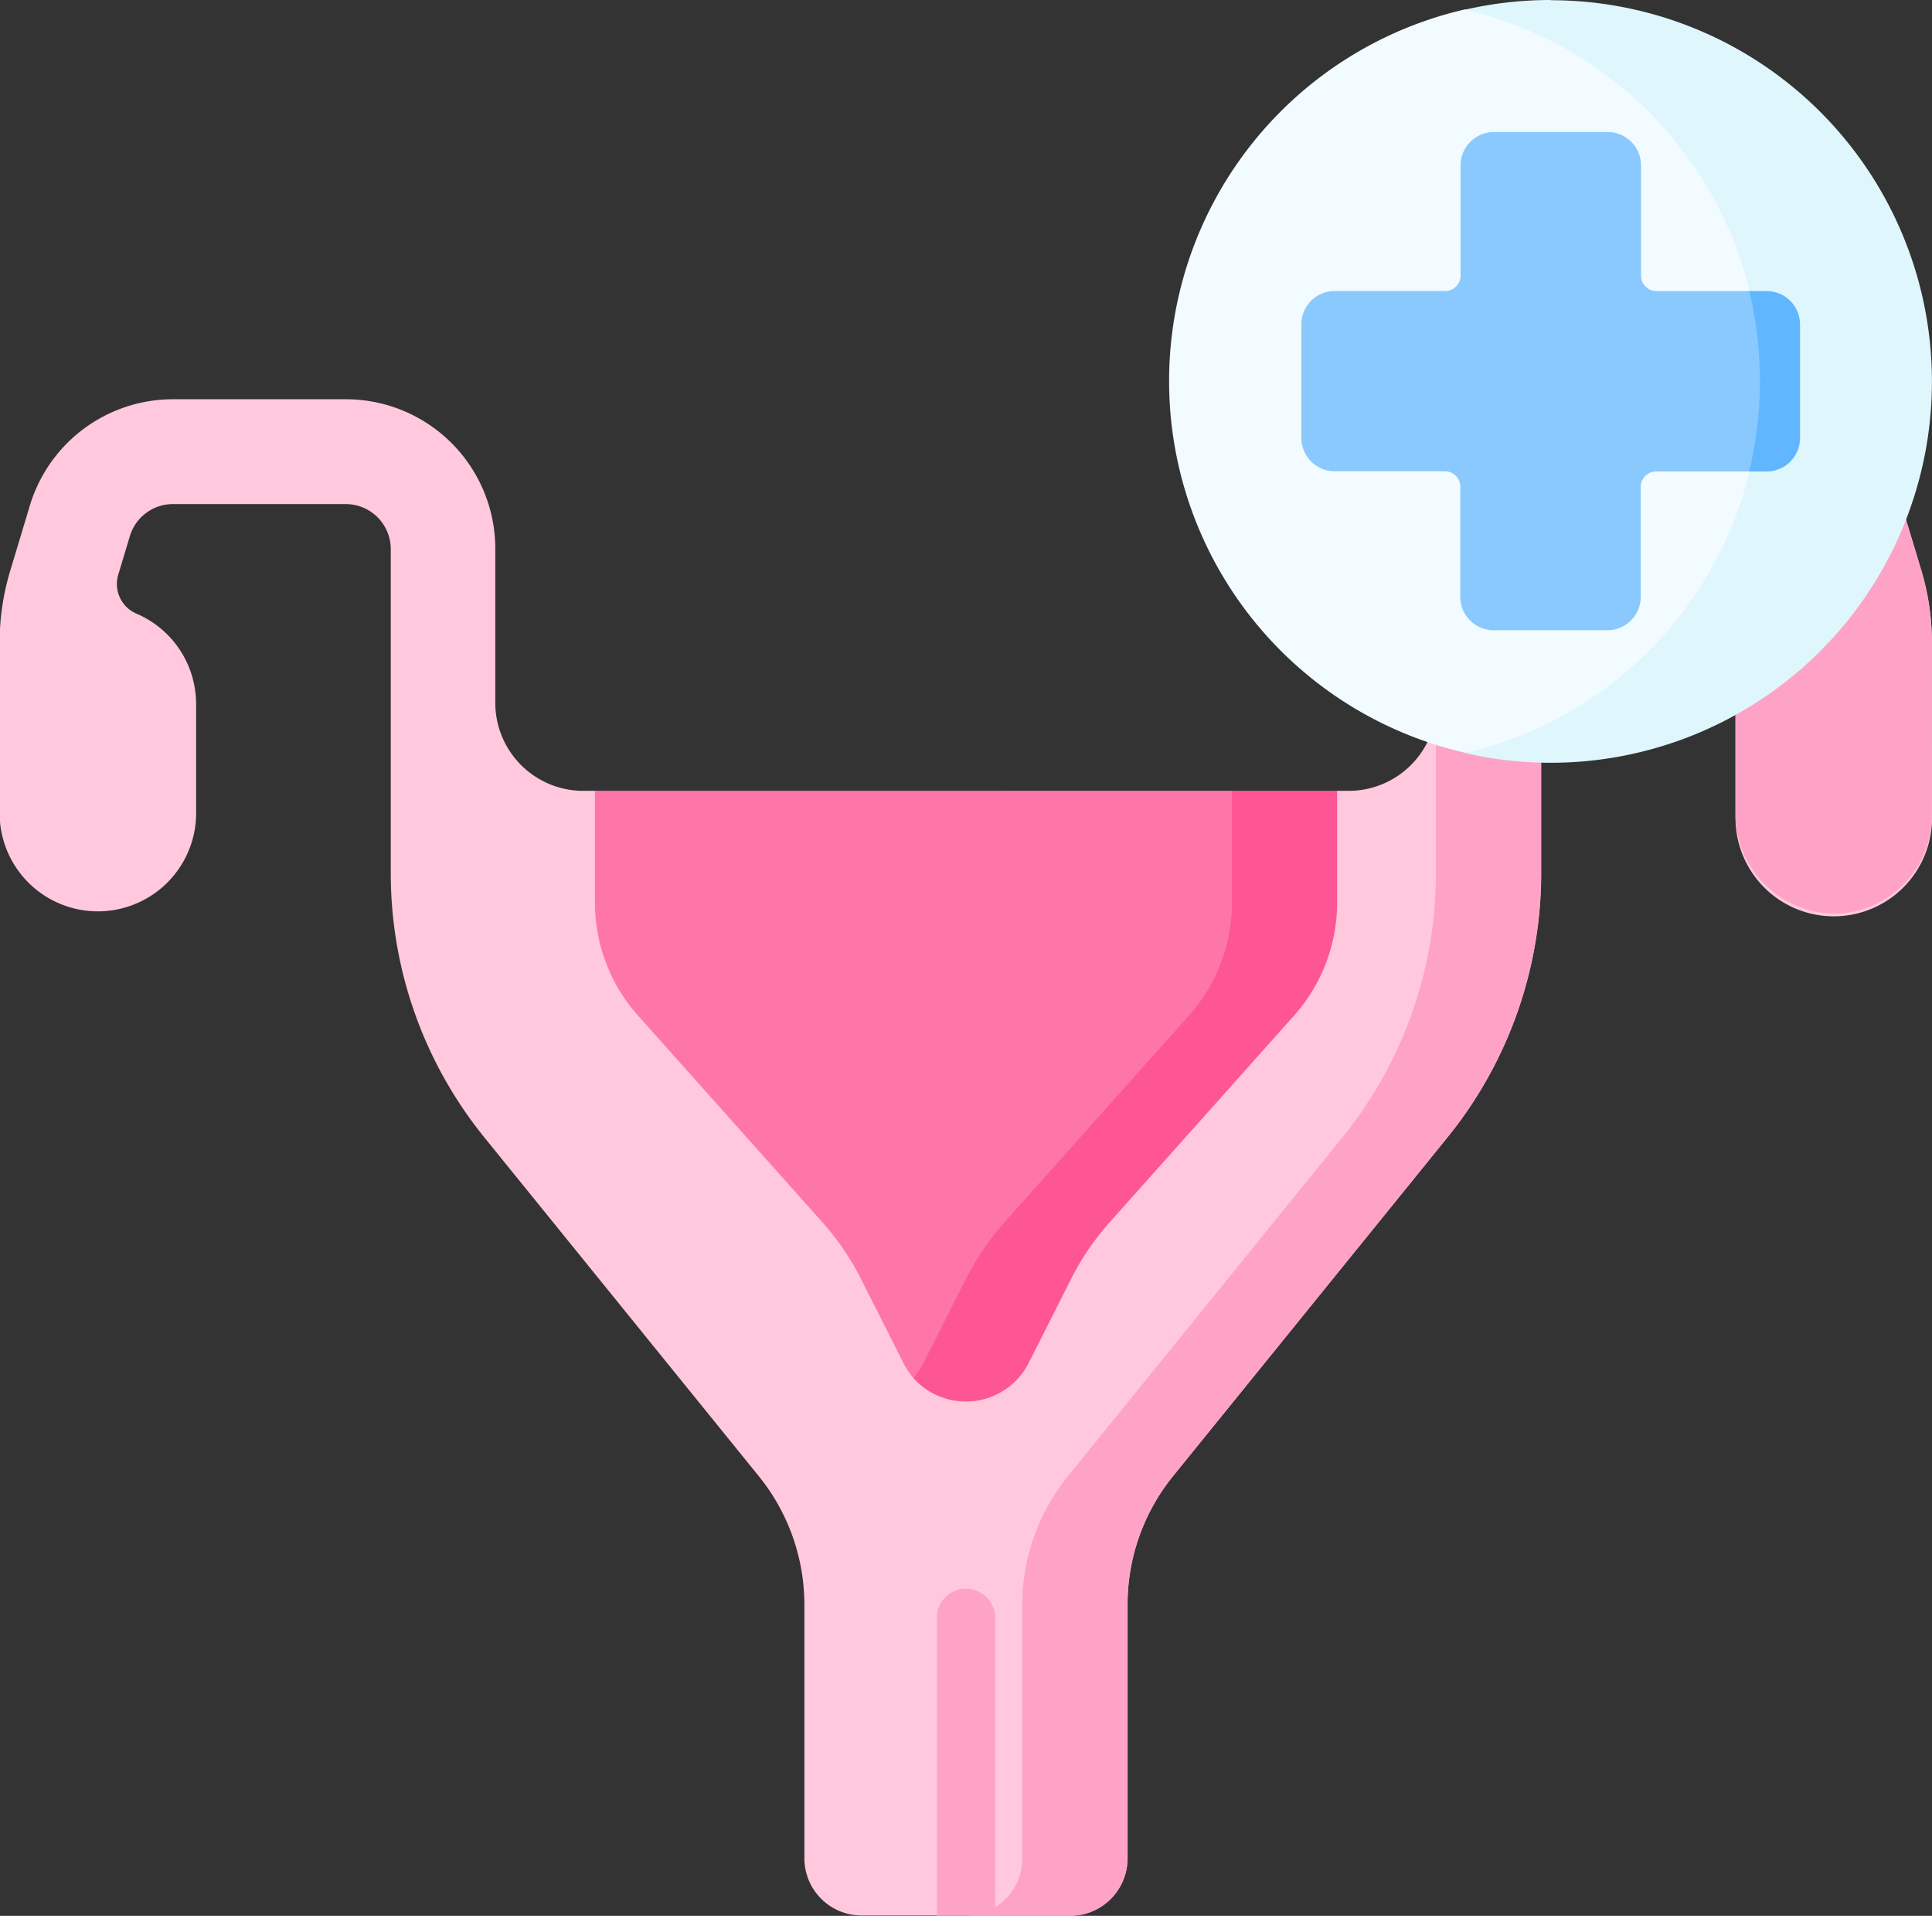 <svg xmlns="http://www.w3.org/2000/svg" width="26.778" height="26.551" viewBox="0 0 26.778 26.551"><rect x="0" y="0" width="26.778" height="26.551" fill="#333333" stroke="none"/><path data-name="Path 3739" d="M26.778 11.3a1.362 1.362 0 1 1-2.723 0V9.752a1.362 1.362 0 0 1 1.211-1.353l-.293-.974a.623.623 0 0 0-.6-.444h-2.388a.624.624 0 0 0-.623.623v4.493a5.815 5.815 0 0 1-1.294 3.657l-3.808 4.7a2.83 2.83 0 0 0-.631 1.782v3.517a.793.793 0 0 1-.793.793h-2.894a.793.793 0 0 1-.793-.793v-3.512a2.831 2.831 0 0 0-.631-1.782l-3.808-4.7a5.815 5.815 0 0 1-1.294-3.657V7.609a.624.624 0 0 0-.623-.623H2.4a.623.623 0 0 0-.6.444l-.161.535a.447.447 0 0 0 .254.54 1.362 1.362 0 0 1 .825 1.252v1.548a1.362 1.362 0 0 1-2.723 0V8.894a3.415 3.415 0 0 1 .144-.975l.271-.9A2.072 2.072 0 0 1 2.4 5.533h2.393a2.072 2.072 0 0 1 2.072 2.072V9.74a1.22 1.22 0 0 0 1.22 1.22h.161l5.143.874 5.143-.874h.161a1.22 1.22 0 0 0 1.22-1.22V7.605a2.072 2.072 0 0 1 2.072-2.072h2.392a2.072 2.072 0 0 1 1.984 1.476l.271.9a3.415 3.415 0 0 1 .144.975z" fill="#ffc8dd"/><path data-name="Path 3740" d="M26.629 7.914l-.271-.9a2.072 2.072 0 0 0-1.984-1.476h-2.391a2.072 2.072 0 0 0-2.072 2.072v2.135a1.223 1.223 0 0 1-.009.144v2.214a5.815 5.815 0 0 1-1.294 3.657l-3.808 4.7a2.83 2.83 0 0 0-.631 1.782v3.517a.793.793 0 0 1-.793.793h1.457a.793.793 0 0 0 .793-.793v-3.517a2.832 2.832 0 0 1 .631-1.782l3.808-4.7a5.812 5.812 0 0 0 1.294-3.657V7.61a.624.624 0 0 1 .623-.623h2.391a.623.623 0 0 1 .6.444l.292.974a1.362 1.362 0 0 0-1.211 1.353v1.512a1.386 1.386 0 0 0 1.388 1.392 1.362 1.362 0 0 0 1.335-1.361V8.89a3.412 3.412 0 0 0-.148-.976z" fill="#fea3c6"/><path data-name="Path 3741" d="M8.246 10.96v1.549a2.357 2.357 0 0 0 .6 1.569l2.551 2.859a3.681 3.681 0 0 1 .539.792l.584 1.158a.928.928 0 0 0 .142.21l.918-.328c.144-.286 3.9-5.494 3.9-5.494.385-.432-.4-2.316-.4-2.316z" fill="#fe76a8"/><path data-name="Path 3742" d="M17.075 10.96v1.549a2.357 2.357 0 0 1-.6 1.569l-2.551 2.859a3.679 3.679 0 0 0-.539.792l-.584 1.158a1 1 0 0 1-.142.21.976.976 0 0 0 1.6-.21l.584-1.158a3.678 3.678 0 0 1 .539-.792l2.551-2.859a2.357 2.357 0 0 0 .6-1.569V10.96z" fill="#fe5694"/><path data-name="Path 3743" d="M13.793 22.421v4.129h-.808v-4.129a.404.404 0 0 1 .808 0z" fill="#fea3c6"/><g data-name="Group 13349"><path data-name="Path 3744" d="M26.065 5.283c0 5.424-5.763 5.148-5.763 5.148a5.285 5.285 0 0 1 0-10.3s5.763.004 5.763 5.152z" fill="#f2fbff"/><path data-name="Path 3745" d="M21.495 0a5.3 5.3 0 0 0-1.193.135 5.285 5.285 0 0 1 0 10.3A5.284 5.284 0 1 0 21.495.003z" fill="#dff6fd"/><path data-name="Path 3746" d="M24.244 4.034h-1.285a.214.214 0 0 1-.214-.214V2.292a.462.462 0 0 0-.463-.462h-1.575a.462.462 0 0 0-.463.462v1.527a.214.214 0 0 1-.214.214h-1.531a.462.462 0 0 0-.462.462v1.574a.462.462 0 0 0 .462.462h1.527a.214.214 0 0 1 .214.214v1.527a.463.463 0 0 0 .463.462h1.575a.462.462 0 0 0 .463-.462V6.748a.214.214 0 0 1 .214-.214h1.285a.462.462 0 0 0 .463-.462V4.496a.463.463 0 0 0-.459-.462z" fill="#8ac9fe"/><path data-name="Path 3747" d="M24.486 4.034h-.242a5.313 5.313 0 0 1 0 2.5h.242a.463.463 0 0 0 .463-.462V4.496a.463.463 0 0 0-.463-.462z" fill="#60b7ff"/></g></svg>